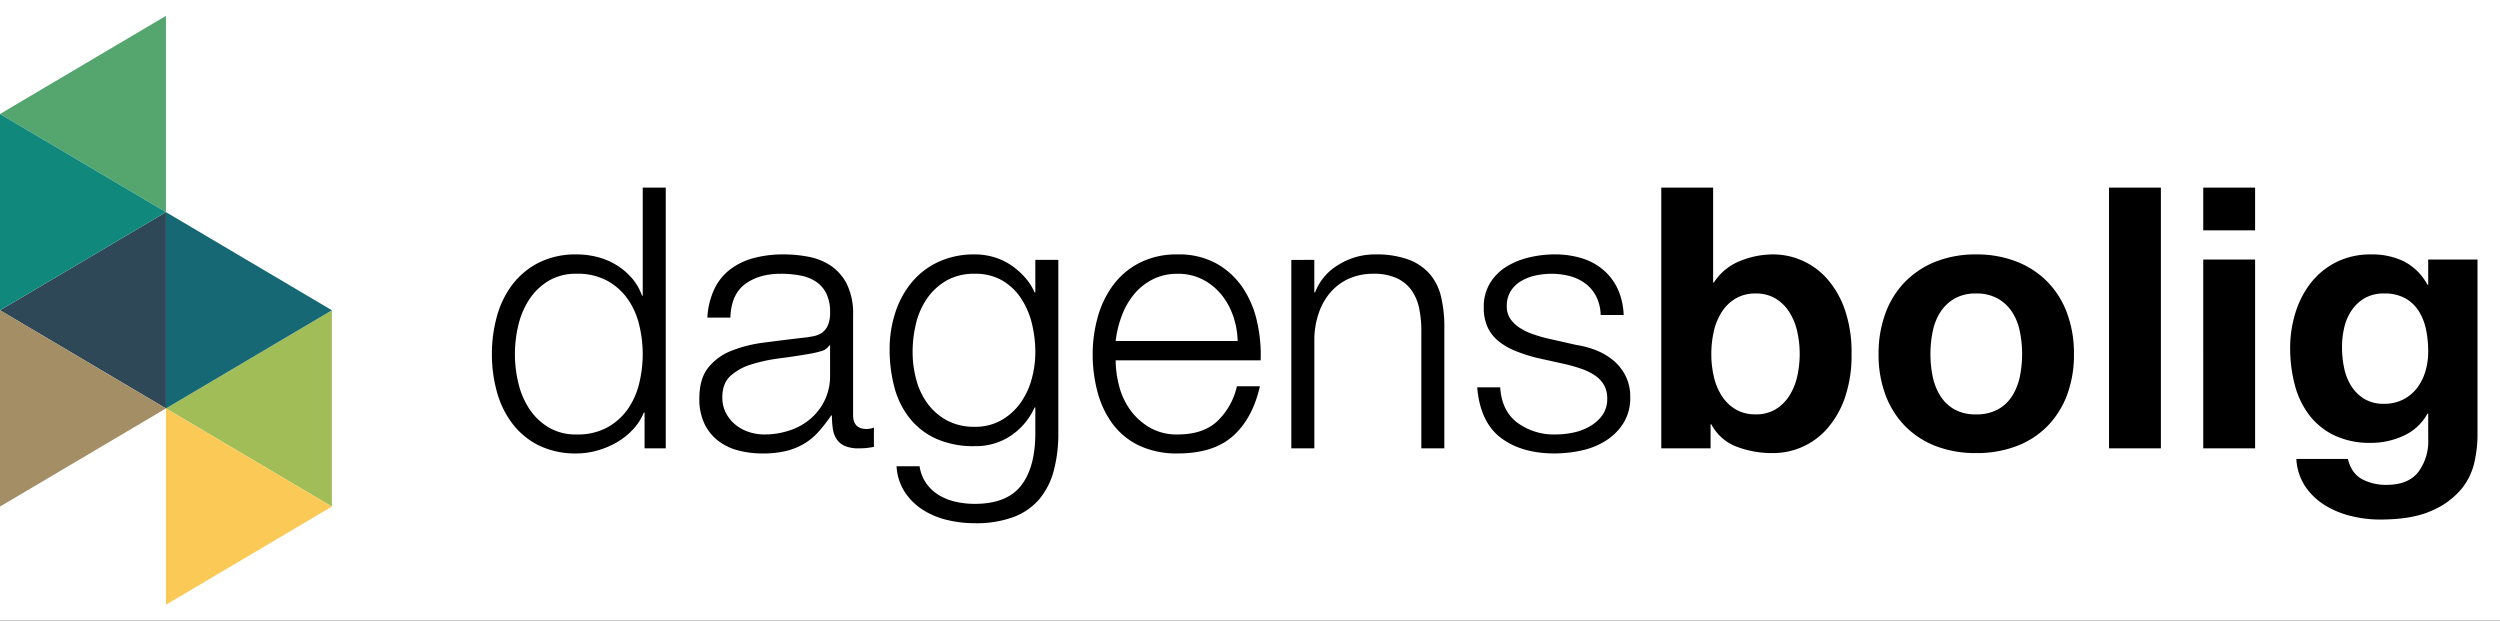 <?xml version="1.0" encoding="UTF-8"?> <svg xmlns="http://www.w3.org/2000/svg" xmlns:xlink="http://www.w3.org/1999/xlink" width="842" height="209" viewBox="0 0 842 209"><rect x="0" y="0" width="842" height="209" fill="#333333" stroke="none"/><defs><clipPath id="clip-Custom_Size_1"><rect width="842" height="209"></rect></clipPath></defs><g id="Custom_Size_1" data-name="Custom Size – 1" clip-path="url(#clip-Custom_Size_1)"><rect width="842" height="209" fill="#fff"></rect><path id="Polygon_1" data-name="Polygon 1" d="M33.055,0,66.109,55.892H0Z" transform="translate(0 71.445) rotate(-90)" fill="#54a66e"></path><path id="Polygon_2" data-name="Polygon 2" d="M33.055,0,66.109,55.892H0Z" transform="translate(0 137.555) rotate(-90)" fill="#2f4858"></path><path id="Polygon_3" data-name="Polygon 3" d="M33.055,0,66.109,55.892H0Z" transform="translate(55.892 170.609) rotate(-90)" fill="#a1bd58"></path><path id="Polygon_4" data-name="Polygon 4" d="M33.055,0,66.109,55.892H0Z" transform="translate(55.892 38.391) rotate(90)" fill="#10887c"></path><path id="Polygon_5" data-name="Polygon 5" d="M33.055,0,66.109,55.892H0Z" transform="translate(55.892 104.5) rotate(90)" fill="#a48e65"></path><path id="Polygon_6" data-name="Polygon 6" d="M33.055,0,66.109,55.892H0Z" transform="translate(111.785 137.555) rotate(90)" fill="#fbc955"></path><path id="Polygon_7" data-name="Polygon 7" d="M33.055,0,66.109,55.892H0Z" transform="translate(111.785 71.445) rotate(90)" fill="#166874"></path><path id="Path_1" data-name="Path 1" d="M63.222,0V-87.822H55.473v36.408h-.246a18.348,18.348,0,0,0-3.506-6.027,22.28,22.28,0,0,0-5.228-4.366,23.289,23.289,0,0,0-6.334-2.644,28.061,28.061,0,0,0-6.949-.861A27.609,27.609,0,0,0,20.6-62.607a25.866,25.866,0,0,0-8.918,7.319A31.143,31.143,0,0,0,6.4-44.588,47.016,47.016,0,0,0,4.674-31.734,47.016,47.016,0,0,0,6.4-18.881a31.143,31.143,0,0,0,5.289,10.7A25.251,25.251,0,0,0,20.6-.922,28.148,28.148,0,0,0,33.21,1.722,25.623,25.623,0,0,0,40.16.738,28.3,28.3,0,0,0,46.74-2.03,23.546,23.546,0,0,0,52.213-6.4a18.235,18.235,0,0,0,3.629-5.658h.246V0Zm-50.8-31.734a41.679,41.679,0,0,1,1.168-9.779,27.035,27.035,0,0,1,3.69-8.671A20.32,20.32,0,0,1,23.739-56.4a17.86,17.86,0,0,1,9.471-2.4A20.839,20.839,0,0,1,43.6-56.4a20.539,20.539,0,0,1,6.888,6.212A25.532,25.532,0,0,1,54.3-41.513a41.679,41.679,0,0,1,1.168,9.779A41.679,41.679,0,0,1,54.3-21.955a25.532,25.532,0,0,1-3.813,8.671A20.539,20.539,0,0,1,43.6-7.073a20.839,20.839,0,0,1-10.393,2.4,17.86,17.86,0,0,1-9.471-2.4,20.32,20.32,0,0,1-6.458-6.212,27.035,27.035,0,0,1-3.69-8.671A41.679,41.679,0,0,1,12.423-31.734Zm64.821-12.3h7.749q.246-7.749,4.92-11.254t12.054-3.506a35.747,35.747,0,0,1,6.458.553,14.382,14.382,0,0,1,5.289,2.03,10.212,10.212,0,0,1,3.567,4,14.137,14.137,0,0,1,1.291,6.457,10.87,10.87,0,0,1-.676,4.182,5.982,5.982,0,0,1-1.906,2.522,7.5,7.5,0,0,1-3.075,1.291q-1.845.369-4.305.615-6.273.738-12.361,1.537A44.553,44.553,0,0,0,85.3-32.841a18.576,18.576,0,0,0-7.811,5.719q-2.952,3.752-2.952,10.393a19.228,19.228,0,0,0,1.66,8.3,15.882,15.882,0,0,0,4.551,5.781A18.65,18.65,0,0,0,87.514.677a31.762,31.762,0,0,0,8.3,1.045,32.99,32.99,0,0,0,8.056-.861A22.121,22.121,0,0,0,109.9-1.6a21.1,21.1,0,0,0,4.8-4,51.781,51.781,0,0,0,4.243-5.474h.246a30.1,30.1,0,0,0,.308,4.49,8.538,8.538,0,0,0,1.291,3.506A6.354,6.354,0,0,0,123.553-.8a11.727,11.727,0,0,0,4.736.8,23.352,23.352,0,0,0,2.645-.123q1.046-.123,2.4-.369V-7.011a5.991,5.991,0,0,1-2.46.492q-4.551,0-4.551-4.674V-44.9a22.409,22.409,0,0,0-2.091-10.393,16.414,16.414,0,0,0-5.412-6.212,20.21,20.21,0,0,0-7.5-3.014,44.45,44.45,0,0,0-8.364-.8,38.625,38.625,0,0,0-10.086,1.23,22.65,22.65,0,0,0-7.934,3.813,18.189,18.189,0,0,0-5.351,6.642A25.787,25.787,0,0,0,77.244-44.034Zm41.328,9.348V-24.6a18.98,18.98,0,0,1-1.783,8.364,19.108,19.108,0,0,1-4.8,6.273,20.88,20.88,0,0,1-7.073,3.936,26.66,26.66,0,0,1-8.487,1.353,16.619,16.619,0,0,1-5.289-.861,13.692,13.692,0,0,1-4.551-2.521,12.684,12.684,0,0,1-3.136-3.936,11.284,11.284,0,0,1-1.169-5.227q0-4.674,2.768-7.2a18.616,18.616,0,0,1,7.073-3.875,55.651,55.651,0,0,1,9.533-2.029q5.227-.677,10.147-1.538a28.87,28.87,0,0,0,3.69-.861,4.44,4.44,0,0,0,2.829-1.968Zm76.875,29.52v-58.3H187.7v10.947h-.246a18.805,18.805,0,0,0-3.137-4.92,24.571,24.571,0,0,0-4.612-4.121,21.128,21.128,0,0,0-5.72-2.767,22.273,22.273,0,0,0-6.7-.984,28.388,28.388,0,0,0-12.238,2.522,25.8,25.8,0,0,0-8.979,6.888,30.675,30.675,0,0,0-5.535,10.209,39.6,39.6,0,0,0-1.906,12.361,49,49,0,0,0,1.6,12.73,28.345,28.345,0,0,0,5.1,10.394,24.214,24.214,0,0,0,8.917,6.949A30.688,30.688,0,0,0,167.28-.738,21.184,21.184,0,0,0,179.518-4.3a22.655,22.655,0,0,0,7.934-9.471h.246v8.61q0,11.562-4.8,17.712T167.28,18.7a29.109,29.109,0,0,1-6.273-.676,19.136,19.136,0,0,1-5.6-2.153,14.368,14.368,0,0,1-4.3-3.875,13.754,13.754,0,0,1-2.4-5.965h-7.749a17.8,17.8,0,0,0,2.768,8.671,20.387,20.387,0,0,0,6.027,5.965,26.578,26.578,0,0,0,8.179,3.444,39.409,39.409,0,0,0,9.348,1.107,36.112,36.112,0,0,0,13.1-2.091,21.175,21.175,0,0,0,8.672-6.027A24.677,24.677,0,0,0,193.91,7.5,48.319,48.319,0,0,0,195.447-5.166ZM167.28-7.257a19.2,19.2,0,0,1-9.348-2.153,19.756,19.756,0,0,1-6.519-5.658,23.982,23.982,0,0,1-3.813-8.056,35.67,35.67,0,0,1-1.23-9.348,40.155,40.155,0,0,1,1.169-9.655,24.969,24.969,0,0,1,3.751-8.426,20.2,20.2,0,0,1,6.519-5.965,18.618,18.618,0,0,1,9.471-2.275,17.9,17.9,0,0,1,9.41,2.337,19.32,19.32,0,0,1,6.335,6.15,27,27,0,0,1,3.567,8.487,40.438,40.438,0,0,1,1.107,9.348,34.075,34.075,0,0,1-1.292,9.348,24.9,24.9,0,0,1-3.874,8.056,20.17,20.17,0,0,1-6.4,5.658A17.708,17.708,0,0,1,167.28-7.257Zm88.56-28.9H214.758a35.573,35.573,0,0,1,2.029-8.426,25.126,25.126,0,0,1,4.12-7.257,19.81,19.81,0,0,1,6.273-5.043,18.229,18.229,0,0,1,8.487-1.906,17.954,17.954,0,0,1,8.364,1.906,19.81,19.81,0,0,1,6.273,5.043,23.233,23.233,0,0,1,4,7.2A28,28,0,0,1,255.84-36.162Zm-41.082,6.519h48.831a50.2,50.2,0,0,0-1.23-13.1A33.391,33.391,0,0,0,257.5-54.181a25.96,25.96,0,0,0-8.794-8.056,25.992,25.992,0,0,0-13.038-3.075,27.426,27.426,0,0,0-12.977,2.891,25.632,25.632,0,0,0-8.917,7.626,33.032,33.032,0,0,0-5.1,10.762,46.1,46.1,0,0,0-1.66,12.3,48.65,48.65,0,0,0,1.66,12.853,31.567,31.567,0,0,0,5.1,10.7,23.888,23.888,0,0,0,8.917,7.257,29.552,29.552,0,0,0,12.977,2.644q12.054,0,18.634-5.9t9.04-16.728h-7.749A23.293,23.293,0,0,1,248.952-9.1q-4.8,4.428-13.284,4.428A18.228,18.228,0,0,1,226.2-7.011a21.478,21.478,0,0,1-6.519-5.9,23.828,23.828,0,0,1-3.751-8.056A34.387,34.387,0,0,1,214.758-29.643Zm59.163-33.825V0h7.749V-37.023a28.06,28.06,0,0,1,1.537-8.672,21.01,21.01,0,0,1,3.936-6.888,17.972,17.972,0,0,1,6.15-4.551,19.749,19.749,0,0,1,8.3-1.66,18.309,18.309,0,0,1,7.81,1.476,12.536,12.536,0,0,1,4.982,4.059,16.013,16.013,0,0,1,2.583,6.088,36.706,36.706,0,0,1,.738,7.565V0h7.749V-40.836a43.275,43.275,0,0,0-1.107-10.209,18.1,18.1,0,0,0-3.813-7.687,17.611,17.611,0,0,0-7.2-4.859,31.281,31.281,0,0,0-11.132-1.722,23.132,23.132,0,0,0-12.423,3.506,18.586,18.586,0,0,0-7.872,9.286h-.246V-63.468ZM378.1-44.9h7.749a22.971,22.971,0,0,0-2.091-8.979,18.737,18.737,0,0,0-4.982-6.4,20.5,20.5,0,0,0-7.257-3.813,31.048,31.048,0,0,0-8.917-1.23,37.2,37.2,0,0,0-8.426.984,26.029,26.029,0,0,0-7.687,3.075,16.8,16.8,0,0,0-5.6,5.535,15.235,15.235,0,0,0-2.152,8.241,15.463,15.463,0,0,0,1.353,6.826,13.431,13.431,0,0,0,3.751,4.674,22.419,22.419,0,0,0,5.6,3.2,56.319,56.319,0,0,0,7.011,2.275l9.963,2.214q2.583.615,5.1,1.476a19.811,19.811,0,0,1,4.49,2.153,10.141,10.141,0,0,1,3.137,3.2,8.912,8.912,0,0,1,1.168,4.736,9.237,9.237,0,0,1-1.66,5.6,13.405,13.405,0,0,1-4.243,3.751,18.763,18.763,0,0,1-5.6,2.091,29.2,29.2,0,0,1-5.842.615,20.735,20.735,0,0,1-12.977-4q-5.228-4-5.719-11.87h-7.749q.984,11.685,7.934,16.974T362.6,1.722a42.4,42.4,0,0,0,8.979-.984,25.333,25.333,0,0,0,8.18-3.26,19.068,19.068,0,0,0,5.965-5.9,15.9,15.9,0,0,0,2.337-8.794,15.53,15.53,0,0,0-1.6-7.257,16.521,16.521,0,0,0-4.121-5.166,21.233,21.233,0,0,0-5.781-3.383,29.6,29.6,0,0,0-6.58-1.783l-10.332-2.337q-1.968-.492-4.305-1.292a20.779,20.779,0,0,1-4.3-2.029,11.488,11.488,0,0,1-3.259-3.014,7.246,7.246,0,0,1-1.292-4.367,9.317,9.317,0,0,1,1.353-5.166,10.45,10.45,0,0,1,3.567-3.382,16.126,16.126,0,0,1,4.858-1.845,25.465,25.465,0,0,1,5.228-.553,23.905,23.905,0,0,1,6.273.8A15.11,15.11,0,0,1,373-55.473a12.567,12.567,0,0,1,3.629,4.367A14.6,14.6,0,0,1,378.1-44.9Zm67.035,13.161a33.452,33.452,0,0,1-.861,7.626,20.244,20.244,0,0,1-2.706,6.519,14.173,14.173,0,0,1-4.613,4.49,12.8,12.8,0,0,1-6.7,1.66,12.883,12.883,0,0,1-6.642-1.66,13.967,13.967,0,0,1-4.674-4.49,20.244,20.244,0,0,1-2.706-6.519,33.452,33.452,0,0,1-.861-7.626,34.005,34.005,0,0,1,.861-7.749A20.244,20.244,0,0,1,418.938-46a13.967,13.967,0,0,1,4.674-4.489,12.883,12.883,0,0,1,6.642-1.661,12.8,12.8,0,0,1,6.7,1.661A14.173,14.173,0,0,1,441.57-46a20.245,20.245,0,0,1,2.706,6.519A34.005,34.005,0,0,1,445.137-31.734ZM398.52-87.822V0h16.605V-8.118h.246a15.924,15.924,0,0,0,8.364,7.5A33.55,33.55,0,0,0,436.281,1.6a24.209,24.209,0,0,0,9.471-1.968A24.25,24.25,0,0,0,454.177-6.4a30.818,30.818,0,0,0,6.089-10.393A43.572,43.572,0,0,0,462.6-31.857a43.572,43.572,0,0,0-2.337-15.067,30.818,30.818,0,0,0-6.089-10.393,24.25,24.25,0,0,0-8.426-6.027,24.209,24.209,0,0,0-9.471-1.968A29.357,29.357,0,0,0,424.9-63.037a18.636,18.636,0,0,0-8.672,7.2h-.246v-31.98Zm90.651,56.088a38.166,38.166,0,0,1,.738-7.5,19.143,19.143,0,0,1,2.522-6.519,14.163,14.163,0,0,1,4.736-4.612,14.055,14.055,0,0,1,7.38-1.784,14.389,14.389,0,0,1,7.441,1.784,13.986,13.986,0,0,1,4.8,4.612,19.142,19.142,0,0,1,2.522,6.519,38.163,38.163,0,0,1,.738,7.5,37.243,37.243,0,0,1-.738,7.441,19.824,19.824,0,0,1-2.522,6.519,13.277,13.277,0,0,1-4.8,4.613,14.8,14.8,0,0,1-7.441,1.722,14.455,14.455,0,0,1-7.38-1.722,13.43,13.43,0,0,1-4.736-4.613,19.824,19.824,0,0,1-2.522-6.519A37.245,37.245,0,0,1,489.171-31.734Zm-17.466,0a38.533,38.533,0,0,0,2.337,13.776,29.884,29.884,0,0,0,6.642,10.516,29.055,29.055,0,0,0,10.332,6.7A37.171,37.171,0,0,0,504.546,1.6,37.666,37.666,0,0,0,518.138-.738a28.947,28.947,0,0,0,10.393-6.7,29.885,29.885,0,0,0,6.642-10.516,38.533,38.533,0,0,0,2.337-13.776,39.037,39.037,0,0,0-2.337-13.837,29.78,29.78,0,0,0-6.642-10.578,29.643,29.643,0,0,0-10.393-6.765,36.8,36.8,0,0,0-13.591-2.4,36.32,36.32,0,0,0-13.53,2.4,29.763,29.763,0,0,0-10.332,6.765,29.779,29.779,0,0,0-6.642,10.578A39.037,39.037,0,0,0,471.705-31.734Zm77.613-56.088V0h17.466V-87.822Zm49.2,14.391V-87.822H581.052v14.391Zm-17.466,9.84V0h17.466V-63.591Zm60.885,48.585a12.37,12.37,0,0,1-6.765-1.722,13.651,13.651,0,0,1-4.367-4.428,18.452,18.452,0,0,1-2.337-6.088,34.725,34.725,0,0,1-.677-6.827,28.559,28.559,0,0,1,.8-6.826,16.855,16.855,0,0,1,2.583-5.781,13.32,13.32,0,0,1,4.428-4,12.806,12.806,0,0,1,6.334-1.476,14.351,14.351,0,0,1,7.134,1.6,12.734,12.734,0,0,1,4.551,4.305,18.592,18.592,0,0,1,2.46,6.211,36.067,36.067,0,0,1,.738,7.442,23.2,23.2,0,0,1-.922,6.58,17.434,17.434,0,0,1-2.767,5.6,13.638,13.638,0,0,1-4.674,3.936A13.891,13.891,0,0,1,641.937-15.006ZM673.425-4.059V-63.591H656.82V-55.1h-.246a19,19,0,0,0-7.933-7.872,24.583,24.583,0,0,0-11.009-2.337,25.67,25.67,0,0,0-11.746,2.583,25.263,25.263,0,0,0-8.549,6.95,31.026,31.026,0,0,0-5.227,10.086,39.638,39.638,0,0,0-1.784,11.869,48.4,48.4,0,0,0,1.537,12.361,28.737,28.737,0,0,0,4.859,10.209,23.339,23.339,0,0,0,8.487,6.888,27.782,27.782,0,0,0,12.3,2.522,26.094,26.094,0,0,0,11.008-2.4,17.292,17.292,0,0,0,8.057-7.441h.246v8.364A17.363,17.363,0,0,1,653.56,7.872Q650.178,12.3,642.8,12.3a17.218,17.218,0,0,1-8.241-1.906q-3.567-1.907-4.8-6.827H612.417a18.363,18.363,0,0,0,3.013,9.287,21.764,21.764,0,0,0,6.642,6.334,30.282,30.282,0,0,0,8.856,3.628,40.678,40.678,0,0,0,9.533,1.168q10.947,0,17.466-2.952a26.749,26.749,0,0,0,9.963-7.2,21.533,21.533,0,0,0,4.49-9.163A42.576,42.576,0,0,0,673.425-4.059Z" transform="translate(161 151)"></path></g></svg> 